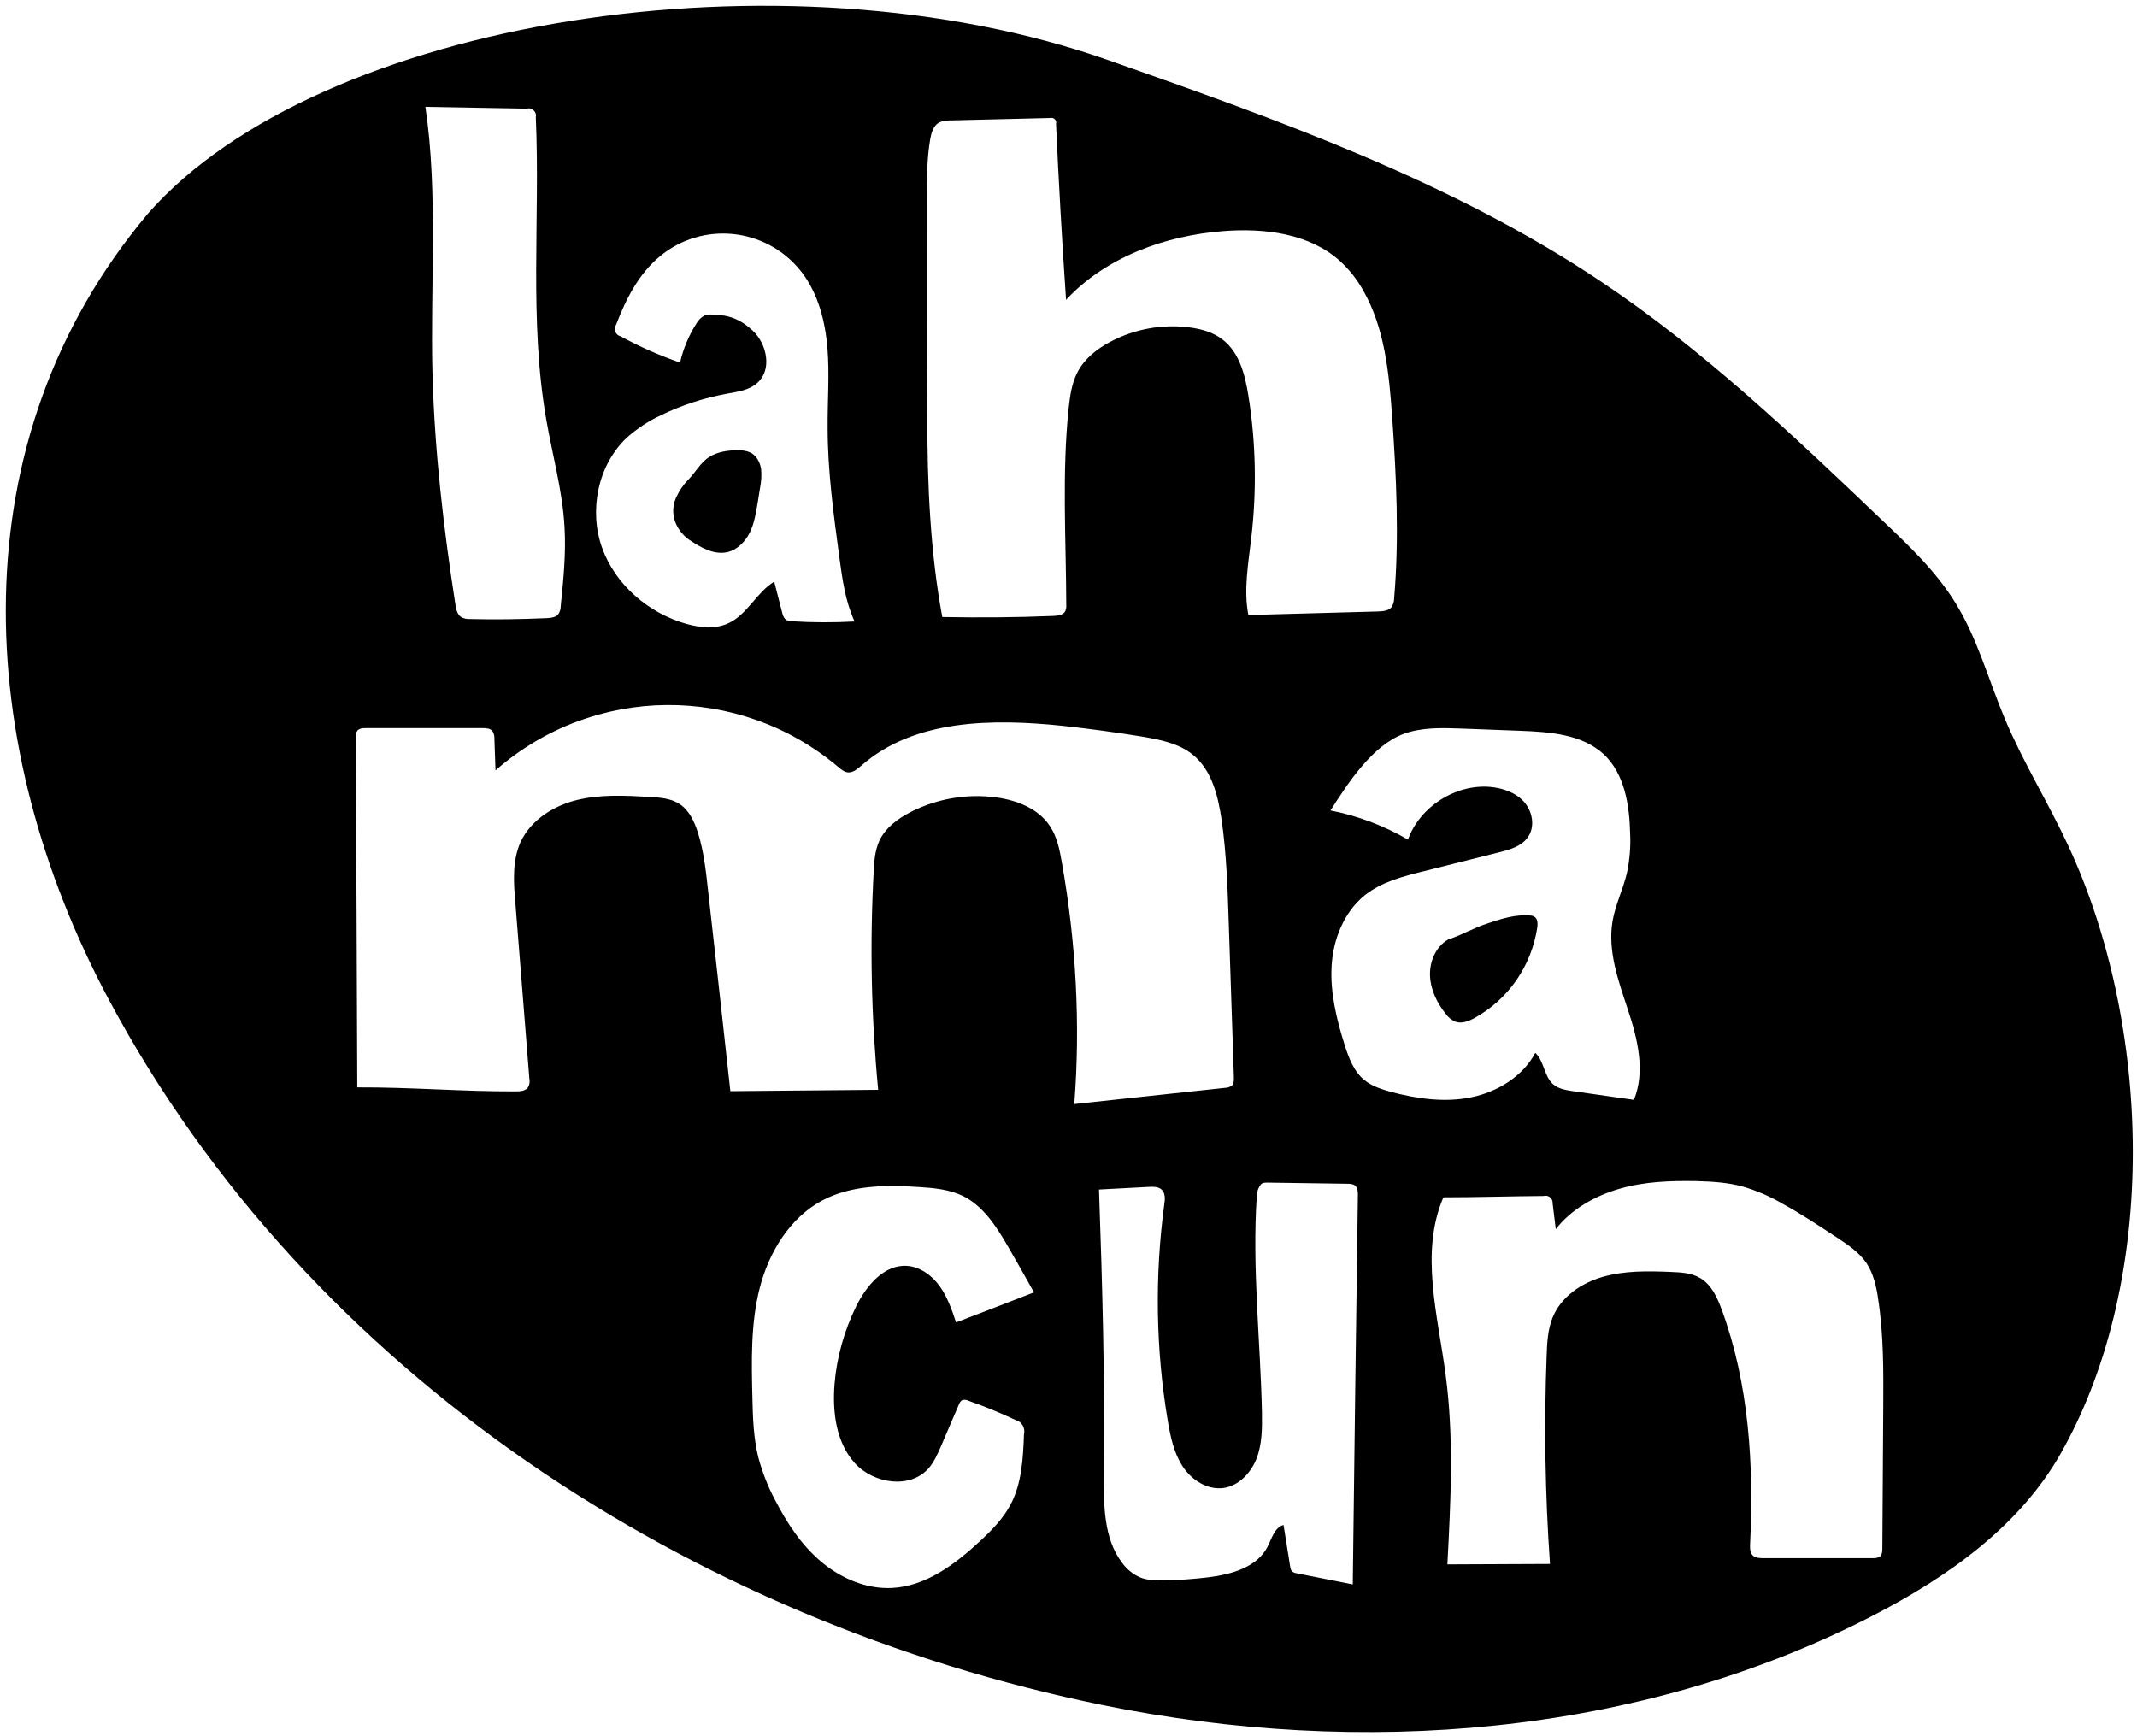 <?xml version="1.0" encoding="utf-8"?>
<!-- Generator: Adobe Illustrator 22.0.1, SVG Export Plug-In . SVG Version: 6.00 Build 0)  -->
<svg version="1.1" id="Réteg_2" xmlns="http://www.w3.org/2000/svg" xmlns:xlink="http://www.w3.org/1999/xlink" x="0px" y="0px"
	 viewBox="0 0 960 780" style="enable-background:new 0 0 960 780;" xml:space="preserve">
<title>Rajztábla 1</title>
<path d="M929.1,379.9c-8.9-19.2-20.2-37.3-28.4-56.8c-7.4-17.5-12.3-36.2-22.3-52.3c-8.6-14-20.7-25.5-32.6-36.8
	C805.6,195.6,765,157,718.8,126.2c-67.2-44.9-144.2-72.2-220.4-99C351.8-24.6,143.1,8.7,66.5,95.9C-19.6,198.3-11.8,335.6,49,449.3
	C139,617.5,311.1,728.4,495.3,766c115.9,23.6,240.6,14.1,345.7-40c33.8-17.4,66.4-40.3,85-73.5C970.2,574.1,966.4,460,929.1,379.9z
	 M416.4,88.3c0-8.6,0-17.3,1.5-25.9c0.5-2.8,1.4-5.8,3.8-7.3c1.6-0.7,3.3-1.1,5-1l45-1.1c1.2-0.3,2.4,0.4,2.7,1.5
	c0.1,0.4,0.1,0.7,0,1.1c1.2,26.4,2.7,52.7,4.5,79.1c18-19.3,44.6-28.9,70.9-30.9c18.4-1.4,38.5,1.1,52.2,13.5
	c4.1,3.8,7.7,8.3,10.4,13.2c9.7,17,11.6,37.2,13,56.8c1.9,27.1,3.2,54.3,0.9,81.3c0,1.5-0.4,3-1.2,4.2c-1.3,1.6-3.8,1.8-5.9,1.9
	l-58.4,1.6c-2.2-11.4,0-23.1,1.3-34.6c2.5-21.3,2.1-42.9-1.3-64c-1.5-9.3-4-19.2-11.4-25c-4.2-3.4-9.7-4.9-15-5.6
	c-12.3-1.6-24.8,0.7-35.7,6.5c-6,3.2-11.6,7.6-14.7,13.7c-2.5,4.8-3.3,10.4-3.9,15.8c-3.1,29.4-1.2,59.1-1.1,88.7
	c0.1,0.9-0.1,1.9-0.4,2.7c-0.9,1.8-3.3,2.1-5.3,2.2c-16.7,0.7-33.3,0.8-50,0.5c-5.4-28.8-6.8-60.6-6.7-89.9
	C416.4,154.3,416.4,121.3,416.4,88.3z M338.1,148.5c-5.5-5.1-10.7-7.1-18.3-7.2c-1.1-0.1-2.2,0.1-3.2,0.4c-1.6,0.8-2.9,2.1-3.8,3.7
	c-3.4,5.4-5.9,11.3-7.3,17.5c-9.2-3.2-18.1-7.1-26.7-11.8c-1.9-0.5-3-2.3-2.5-4.2c0.1-0.4,0.3-0.8,0.5-1.1
	c4.4-11.5,10.2-22.9,19.7-30.7c19-15.7,47.1-12.9,62.7,6c0.4,0.5,0.8,1,1.2,1.5c7.2,9.6,10.3,21.7,11.3,33.6s0,24,0.1,35.9
	c0,19.6,2.7,39.1,5.3,58.5c1.3,9.7,2.7,19.7,6.8,28.6c-9.4,0.5-18.8,0.5-28.1-0.1c-1,0-2.1-0.2-2.9-0.8c-0.8-0.8-1.3-1.9-1.5-3
	c-1.2-4.7-2.4-9.3-3.6-14c-8,4.9-12.1,14.8-20.6,18.7c-5.8,2.7-12.6,2-18.8,0.3c-17.1-4.8-32.1-17.7-38-34.4s-1.8-37,11.1-49.2
	c4.6-4.1,9.7-7.5,15.3-10.1c9.4-4.6,19.4-7.8,29.6-9.7c4.8-0.9,10-1.5,13.7-4.8C346.9,166.4,344.7,154.6,338.1,148.5L338.1,148.5z
	 M236.6,48.8c1.8-0.5,3.6,0.6,4.1,2.4c0.1,0.5,0.1,1,0,1.5c2,45.3-3.1,91.1,4.7,135.8c2.8,16.1,7.3,32,8.2,48.3
	c0.7,11.8-0.5,23.6-1.7,35.4c0,1.3-0.3,2.5-1,3.6c-1.2,1.6-3.4,1.8-5.4,1.9c-11.4,0.5-22.8,0.7-34.2,0.4c-1.5,0.1-3-0.2-4.3-1
	c-1.6-1.2-2.1-3.4-2.4-5.4c-5.3-34.1-9.3-68.5-10.3-103c-1.1-39.4,2.6-81.8-3.2-120.7L236.6,48.8z M384,657.3
	c8.4,9.3,24.9,11.8,33.2,2.3c2.4-2.8,3.9-6.2,5.4-9.6l8.1-18.9c0.3-0.8,0.7-1.5,1.4-2c1-0.4,2.1-0.3,3,0.2c7.2,2.5,14.2,5.4,21,8.6
	c2.9,0.7,4.6,3.6,3.9,6.5c-0.4,10.8-1,22-6,31.5c-3.4,6.4-8.5,11.6-13.8,16.5c-11.1,10.3-24.2,20.2-39.4,21
	c-11.6,0.6-23-4.3-31.9-11.8s-15.4-17.4-20.7-27.7c-3.3-6.1-5.8-12.7-7.6-19.4c-2.1-8.6-2.4-17.6-2.6-26.5
	c-0.4-16.6-0.8-33.4,3.3-49.4s13.5-31.5,28.1-39.3c13.2-7,28.9-7,43.8-6c6.6,0.4,13.4,1.1,19.4,4c9.1,4.5,15,13.7,20.1,22.5
	c4,6.9,7.9,13.8,11.8,20.8c-10.9,4.3-24.1,9.3-35,13.5c-1.9-5.7-3.9-11.4-7.3-16.2s-8.8-8.8-14.7-9.2c-10.3-0.7-18.2,8.8-22.8,18
	c-5.4,11-8.8,22.9-9.8,35.1C373.9,634.4,375.6,648,384,657.3z M477,387.4c-1-5.8-2.2-11.7-5.5-16.5c-5.1-7.6-14.5-11.3-23.5-12.6
	c-13.3-1.9-26.9,0.4-38.9,6.5c-5.8,3-11.4,7.1-14.1,13c-1.9,4.2-2.3,9-2.5,13.6c-1.8,32.8-1.1,65.6,2,98.2l-66.4,0.6
	c-3.3-30.3-6.7-60.6-10.1-90.9c-0.9-8.4-1.9-16.9-4.4-25c-1.6-5.1-4-10.4-8.5-13.2c-3.9-2.5-8.7-2.8-13.4-3.1
	c-10.9-0.6-21.9-1.2-32.5,1.4c-10.6,2.6-20.7,9-25.3,18.8c-3.8,8.4-3.2,18-2.4,27.2l6.3,79.1c0.3,1.4,0.1,2.8-0.6,4
	c-1.1,1.6-3.4,1.8-5.3,1.8c-24.3,0.1-47.1-1.9-71.4-1.8c-0.2-52.4-0.4-104.7-0.7-157.1c-0.1-1.1,0.1-2.2,0.7-3.1
	c0.9-1.1,2.5-1.2,3.9-1.2h52.4c1.6,0,3.4,0.1,4.4,1.3c0.7,1.1,1,2.3,0.9,3.6c0.2,4.7,0.3,9.4,0.5,14.1c43.9-38.6,109.4-39.2,154-1.5
	c1.3,1.1,2.6,2.2,4.3,2.4c2.3,0.2,4.2-1.5,6-3c23.8-21,59.1-21.2,90.7-17.9c11.8,1.3,23.6,2.9,35.4,4.8c8.1,1.4,16.6,3,22.9,8.2
	c8.5,6.9,11.3,18.5,12.9,29.3c2.2,15.4,2.7,31,3.2,46.5c0.8,23.1,1.5,46.1,2.3,69.2c0,1.2,0,2.6-0.8,3.5c-0.9,0.7-2,1.1-3.1,1.1
	l-67.8,7.3C485.4,460,483.4,423.4,477,387.4L477,387.4z M607.7,711.8l-25.2-5c-0.8-0.1-1.6-0.4-2.2-1c-0.4-0.6-0.6-1.2-0.7-1.9
	c-1-6.3-2-12.5-3-18.8c-4.1,1.1-5.3,6.2-7.3,10c-4.8,9.1-16.2,12.2-26.4,13.5c-6.7,0.8-13.4,1.3-20.2,1.4c-3.5,0-7.2,0-10.4-1.3
	c-3.3-1.4-6.1-3.7-8.2-6.6c-8.3-10.9-8.3-25.8-8.2-39.4c0.5-42.2-0.7-86.1-2.2-128.3l22.5-1.2c1.9-0.1,4-0.1,5.5,1.1
	c1.9,1.6,1.7,4.5,1.3,7c-4.3,32.2-3.8,64.9,1.6,97c1.2,7.1,2.7,14.4,6.7,20.5s11,10.6,18.2,9.7c6.9-0.9,12.5-6.8,15-13.3
	s2.5-13.7,2.4-20.7c-0.7-32.5-4.5-65.1-2.3-97.5c0.1-1.8,0.7-3.5,1.8-4.9c0.9-1,2.6-0.8,4-0.8l34.8,0.5c1.4,0,2.9,0.1,3.8,1.1
	s1,2.5,1,3.9C609.2,595,608.4,653.4,607.7,711.8z M612.9,485.2c-4.8-3.9-7-10-8.9-15.9c-3.6-11.5-6.5-23.4-5.8-35.4
	s5.6-24.2,14.9-31.7c7.5-6,17.2-8.5,26.5-10.8l33.9-8.5c4.8-1.2,10-2.7,12.8-6.7c3.4-4.7,2.2-11.6-1.6-15.9s-9.7-6.3-15.5-6.8
	c-15.6-1.2-31.4,9-36.7,23.7c-10.8-6.3-22.6-10.7-34.8-13.1c8-12.6,19-29.4,33.1-34.5c8.1-2.9,17-2.6,25.6-2.3l26.4,1
	c13.3,0.5,27.8,1.5,37.6,10.5c9.4,8.8,11.6,22.8,11.9,35.6c0.3,5.9-0.2,11.8-1.4,17.6c-1.7,7.4-5.2,14.3-6.5,21.8
	c-2.3,13.5,2.7,27.1,7,40.1s7.8,27.5,2.6,40.2l-27.4-3.9c-3.2-0.5-6.5-1-8.9-3.1c-4.1-3.6-4-10.4-8-14.1c-5.7,10.7-17.1,17.6-29,20
	s-24.2,0.6-36-2.5C620.6,489.3,616.3,488,612.9,485.2L612.9,485.2z M846,632.3c-0.1,21.1-0.3,42.2-0.4,63.3c0,1.3-0.1,2.7-1,3.6
	c-0.9,0.6-2.1,0.9-3.2,0.8L792,700c-1.6,0-3.3-0.1-4.5-1.1c-1.4-1.3-1.4-3.5-1.3-5.4c1.7-35.5-0.5-71.7-12.7-105
	c-2-5.4-4.5-11.1-9.5-14.2c-4-2.5-9-2.7-13.7-2.9c-10.1-0.4-20.4-0.6-30.2,2.2s-19,9.1-22.7,18.5c-2.1,5.3-2.4,11.1-2.6,16.8
	c-1.2,31.2-0.7,62.5,1.5,93.7l-46.1,0.2c1.5-28.4,3-57-0.8-85.3c-3.5-26.7-11.6-54.8-1-79.6c14.6,0,30.5-0.5,45.1-0.6
	c1.7-0.5,3.5,0.6,3.9,2.3c0.1,0.4,0.1,0.8,0.1,1.2c0.5,3.8,0.9,7.6,1.4,11.4c7.1-9.1,17.7-15,28.8-18.2s22.8-3.6,34.3-3.4
	c7.1,0.2,14.2,0.6,21,2.5c6.2,1.8,12.2,4.4,17.8,7.7c8.4,4.6,16.4,9.9,24.3,15.1c5,3.3,10.1,6.7,13.4,11.6c3.1,4.7,4.4,10.4,5.2,16
	C846.2,599.7,846.1,616,846,632.3z"/>
<path d="M331.8,202.3c1.9-0.1,3.8,0.3,5.5,1.1c2.6,1.4,4.1,4.3,4.6,7.2c0.3,2.9,0.1,5.9-0.5,8.8l-1,6.3c-0.8,4.6-1.5,9.4-3.6,13.6
	s-5.8,7.9-10.3,8.8c-6,1.2-11.8-2.2-16.9-5.6c-3.3-2.3-5.7-5.7-6.8-9.6c-0.7-3.2-0.4-6.6,1-9.5c1.4-3,3.2-5.7,5.5-8
	c3.1-3.2,5.5-7.7,9.3-10.1S327.3,202.2,331.8,202.3z"/>
<path d="M650.5,422.1c7.1-2.4,10.8-5,17.9-7.3c6.2-2.1,12.6-4.1,19-3.5c0.7,0,1.4,0.2,2,0.6c1.4,1,1.4,3,1.2,4.7
	c-2.6,17.3-13,32.4-28.3,40.8c-2.6,1.4-5.7,2.6-8.5,1.6c-1.8-0.8-3.3-2-4.4-3.6c-3.9-4.9-6.8-10.9-7-17.2S645,425.3,650.5,422.1"/>
</svg>
